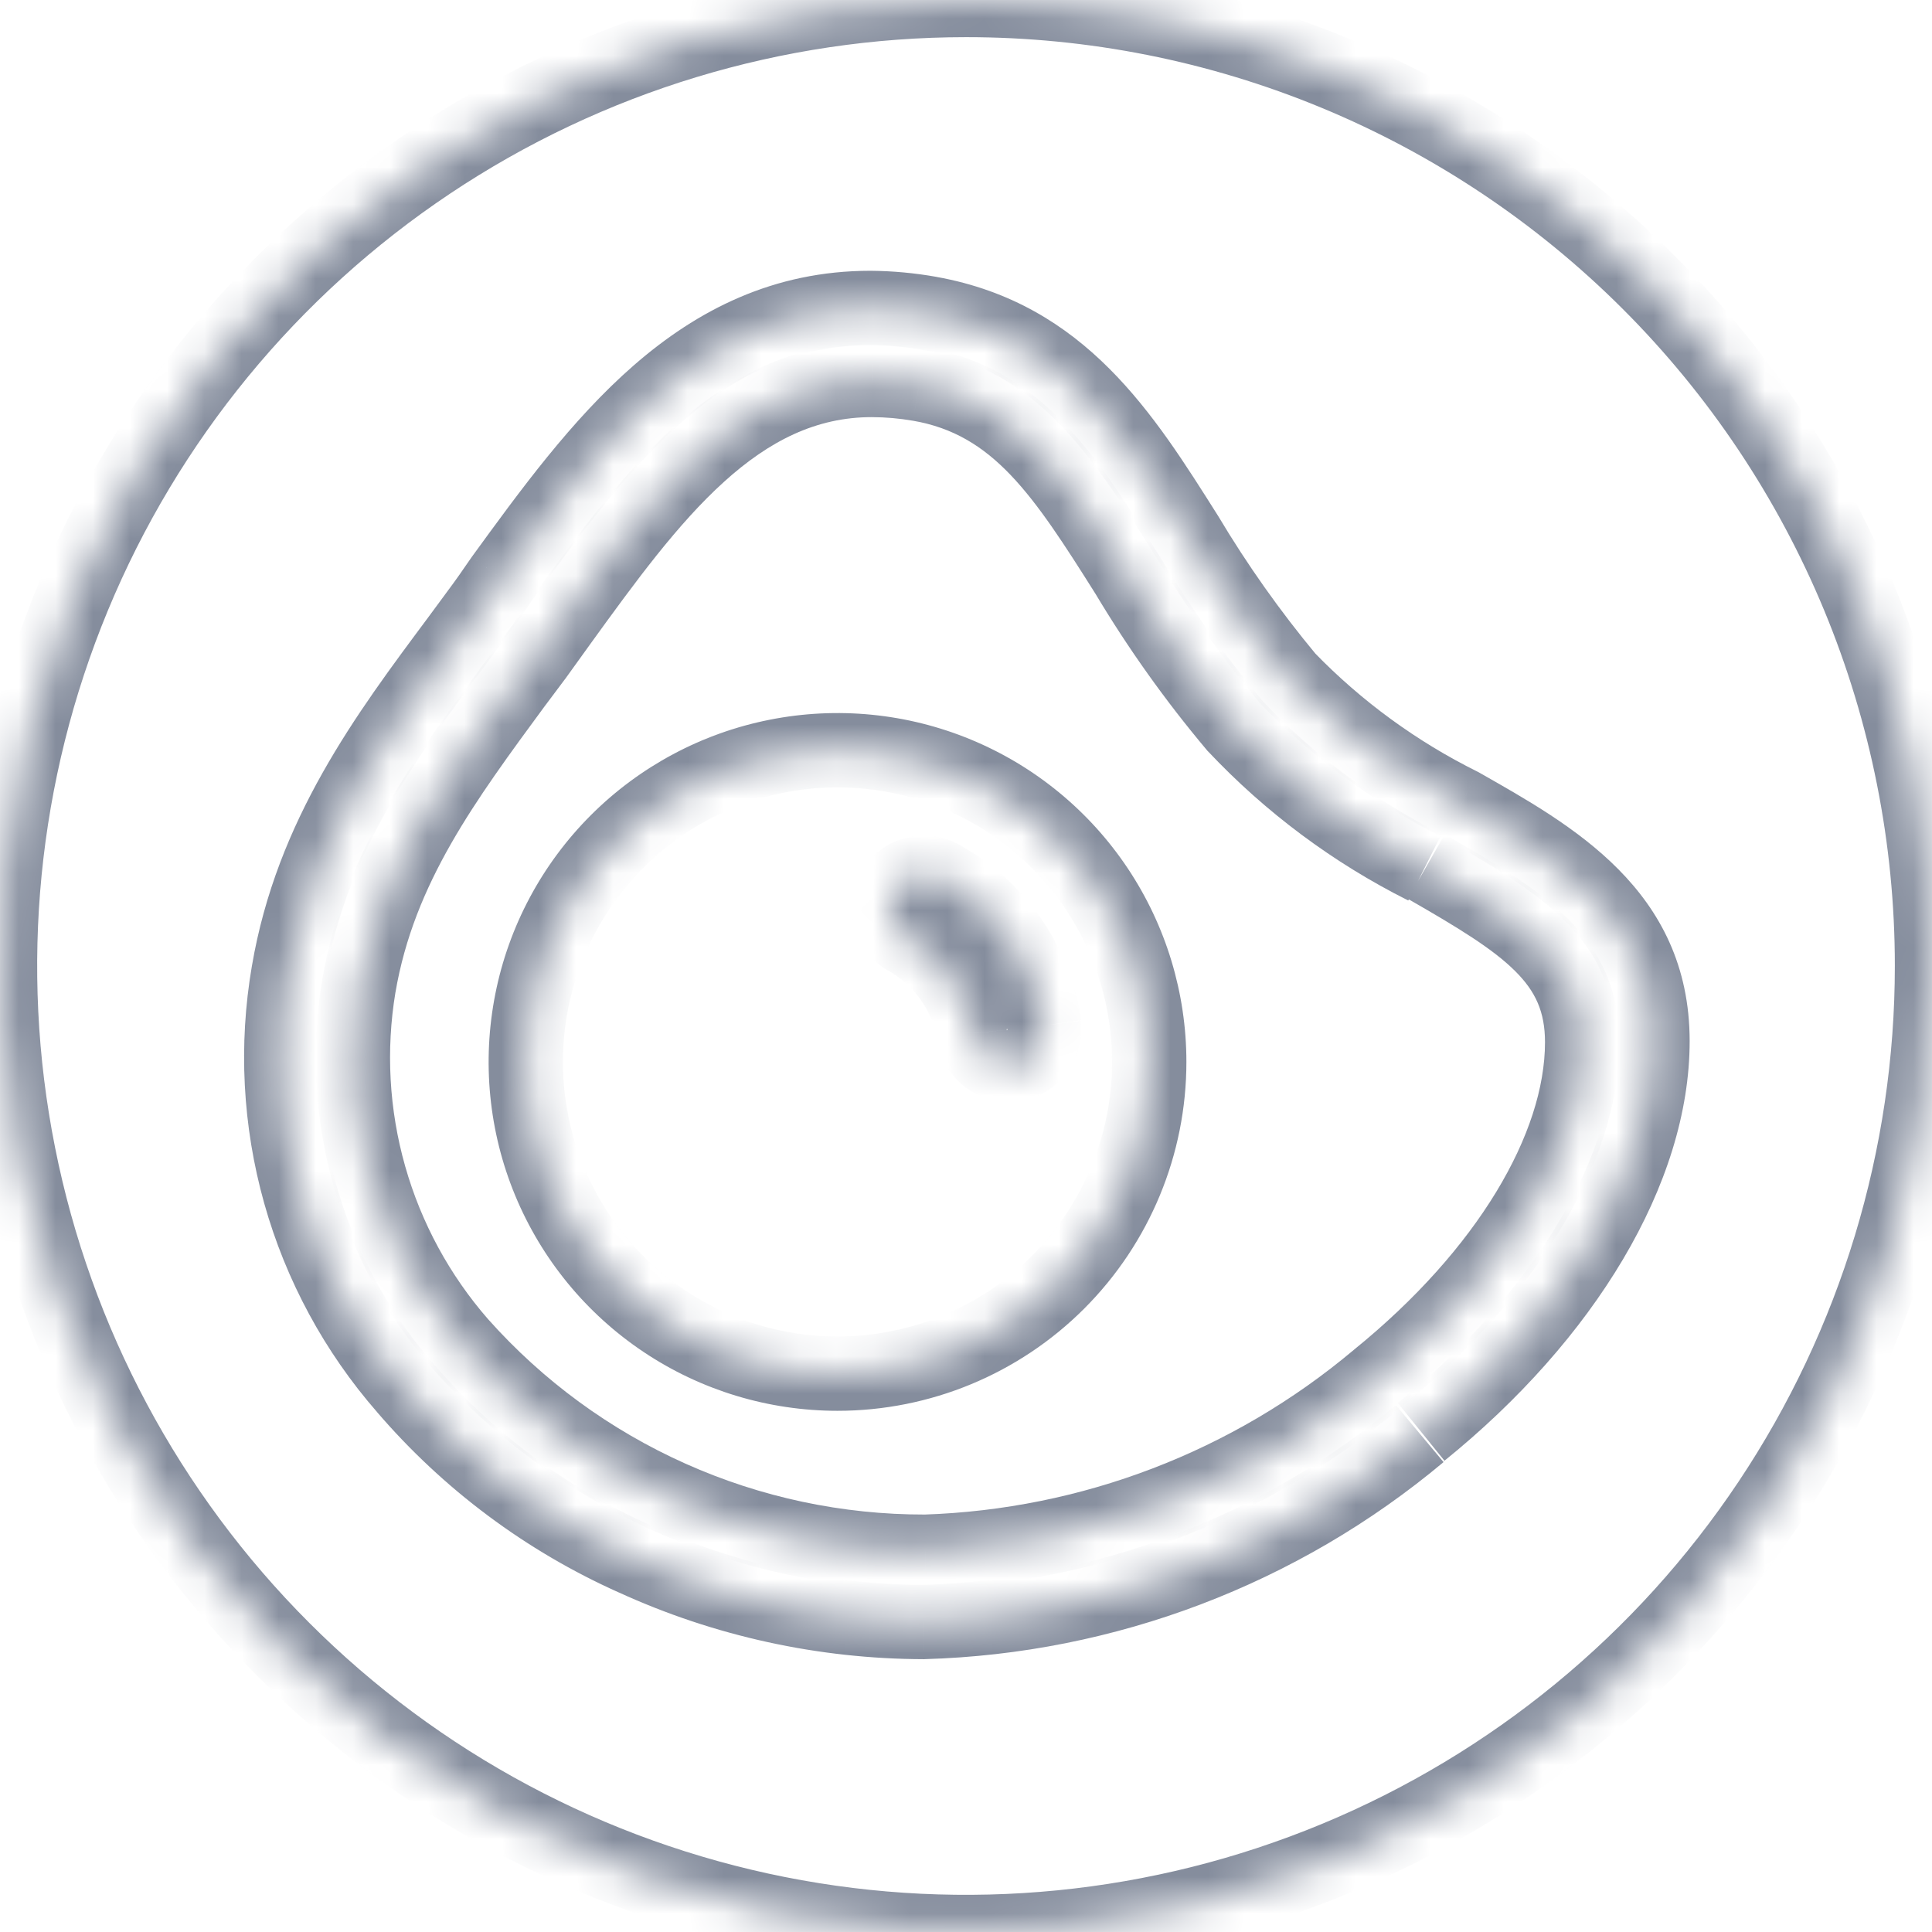 <svg width="52" height="52" viewBox="0 0 52 52" fill="none" xmlns="http://www.w3.org/2000/svg">
<mask id="path-1-inside-1_4708_1396" fill="white">
<path d="M28.088 27.603C28.104 27.727 28.095 27.852 28.061 27.971C28.028 28.091 27.971 28.203 27.893 28.3C27.816 28.397 27.72 28.478 27.611 28.538C27.502 28.598 27.382 28.635 27.259 28.648H27.147C26.915 28.649 26.691 28.563 26.518 28.408C26.346 28.253 26.238 28.039 26.215 27.808C26.118 27.265 25.9 26.751 25.578 26.304C25.255 25.857 24.835 25.488 24.35 25.226C24.14 25.089 23.993 24.874 23.941 24.628C23.89 24.383 23.938 24.127 24.075 23.916C24.212 23.706 24.427 23.559 24.673 23.508C24.919 23.456 25.175 23.504 25.385 23.641C26.112 24.049 26.736 24.618 27.208 25.305C27.68 25.992 27.987 26.779 28.107 27.603"/>
</mask>
<path d="M27.259 28.648V29.648H27.31L27.361 29.642L27.259 28.648ZM27.147 28.648V27.648L27.142 27.648L27.147 28.648ZM26.215 27.808L27.209 27.709L27.206 27.671L27.199 27.634L26.215 27.808ZM24.35 25.226L23.803 26.064L23.838 26.086L23.874 26.106L24.35 25.226ZM25.385 23.641L24.838 24.479L24.866 24.497L24.896 24.514L25.385 23.641ZM27.096 27.729C27.095 27.72 27.096 27.711 27.098 27.702L29.024 28.241C29.093 27.993 29.113 27.734 29.08 27.478L27.096 27.729ZM27.098 27.702C27.101 27.693 27.105 27.685 27.11 27.678L28.676 28.922C28.836 28.721 28.955 28.489 29.024 28.241L27.098 27.702ZM27.11 27.678C27.116 27.671 27.123 27.665 27.131 27.661L28.091 29.415C28.317 29.291 28.516 29.124 28.676 28.922L27.11 27.678ZM27.131 27.661C27.139 27.656 27.148 27.654 27.156 27.653L27.361 29.642C27.617 29.616 27.865 29.539 28.091 29.415L27.131 27.661ZM27.259 27.648H27.147V29.648H27.259V27.648ZM27.142 27.648C27.159 27.647 27.175 27.654 27.187 27.665L25.849 29.151C26.207 29.473 26.671 29.65 27.152 29.648L27.142 27.648ZM27.187 27.665C27.2 27.676 27.208 27.692 27.209 27.709L25.22 27.909C25.267 28.387 25.492 28.83 25.849 29.151L27.187 27.665ZM27.199 27.634C27.076 26.942 26.799 26.288 26.388 25.719L24.767 26.89C25.002 27.215 25.16 27.588 25.23 27.983L27.199 27.634ZM26.388 25.719C25.977 25.15 25.443 24.68 24.826 24.347L23.874 26.106C24.227 26.297 24.532 26.564 24.767 26.89L26.388 25.719ZM24.897 24.389C24.909 24.397 24.917 24.409 24.92 24.423L22.963 24.834C23.069 25.339 23.371 25.781 23.803 26.064L24.897 24.389ZM24.92 24.423C24.923 24.437 24.92 24.451 24.912 24.463L23.238 23.37C22.955 23.802 22.857 24.328 22.963 24.834L24.92 24.423ZM24.912 24.463C24.904 24.475 24.892 24.483 24.878 24.486L24.467 22.529C23.962 22.635 23.52 22.937 23.238 23.37L24.912 24.463ZM24.878 24.486C24.864 24.489 24.85 24.486 24.838 24.479L25.931 22.804C25.499 22.522 24.973 22.423 24.467 22.529L24.878 24.486ZM24.896 24.514C25.489 24.846 25.998 25.311 26.384 25.871L28.032 24.739C27.473 23.925 26.735 23.251 25.874 22.769L24.896 24.514ZM26.384 25.871C26.769 26.432 27.02 27.074 27.117 27.747L29.097 27.46C28.955 26.483 28.591 25.552 28.032 24.739L26.384 25.871Z" fill="#858D9D" mask="url(#path-1-inside-1_4708_1396)"/>
<mask id="path-3-inside-2_4708_1396" fill="white">
<path d="M38.352 23.343C36.44 22.384 34.71 21.097 33.243 19.54C32.166 18.259 31.194 16.893 30.335 15.456C28.703 12.865 27.408 10.795 24.741 10.338C24.32 10.265 23.892 10.228 23.464 10.227C19.819 10.227 17.507 13.387 15.074 16.752L14.403 17.684L13.872 18.393C12.007 20.929 10.208 23.324 9.658 26.541C9.373 28.248 9.47 29.997 9.943 31.662C10.415 33.327 11.251 34.867 12.389 36.171C13.961 37.934 15.888 39.345 18.045 40.309C20.201 41.273 22.538 41.769 24.9 41.764C29.366 41.619 33.654 39.977 37.075 37.103C40.524 34.306 42.584 30.922 42.584 28.051C42.584 25.841 41.074 24.863 38.389 23.324M22.541 36.972C20.882 36.972 19.26 36.48 17.88 35.558C16.5 34.636 15.425 33.326 14.79 31.793C14.155 30.26 13.989 28.573 14.313 26.945C14.636 25.318 15.435 23.823 16.609 22.649C17.782 21.476 19.277 20.677 20.905 20.353C22.532 20.03 24.219 20.196 25.752 20.831C27.285 21.466 28.596 22.541 29.518 23.921C30.439 25.301 30.932 26.923 30.932 28.582C30.932 30.807 30.048 32.941 28.474 34.515C26.901 36.088 24.767 36.972 22.541 36.972Z"/>
</mask>
<path d="M33.243 19.54L32.478 20.183L32.496 20.205L32.516 20.225L33.243 19.54ZM30.335 15.456L31.193 14.943L31.187 14.934L31.181 14.924L30.335 15.456ZM24.741 10.338L24.571 11.324L24.573 11.324L24.741 10.338ZM23.464 10.227L23.468 9.227H23.464V10.227ZM15.074 16.752L14.264 16.166L14.263 16.168L15.074 16.752ZM14.403 17.684L15.203 18.284L15.209 18.277L15.215 18.269L14.403 17.684ZM13.872 18.393L13.072 17.793L13.066 17.8L13.872 18.393ZM9.658 26.541L8.672 26.372L8.672 26.376L9.658 26.541ZM12.389 36.171L11.636 36.829L11.643 36.836L12.389 36.171ZM24.9 41.764L24.902 42.764L24.917 42.764L24.933 42.764L24.9 41.764ZM37.075 37.103L36.445 36.326L36.438 36.332L36.432 36.337L37.075 37.103ZM38.8 22.449C36.992 21.543 35.358 20.326 33.971 18.854L32.516 20.225C34.063 21.868 35.887 23.226 37.904 24.237L38.8 22.449ZM34.009 18.896C32.966 17.656 32.025 16.334 31.193 14.943L29.477 15.969C30.363 17.452 31.366 18.861 32.478 20.183L34.009 18.896ZM31.181 14.924C29.607 12.423 28.091 9.898 24.91 9.353L24.573 11.324C26.725 11.693 27.8 13.306 29.489 15.989L31.181 14.924ZM24.912 9.353C24.435 9.27 23.952 9.228 23.468 9.227L23.461 11.227C23.833 11.228 24.204 11.26 24.571 11.324L24.912 9.353ZM23.464 9.227C21.316 9.227 19.598 10.169 18.144 11.486C16.714 12.78 15.466 14.504 14.264 16.166L15.885 17.338C17.116 15.636 18.241 14.096 19.486 12.969C20.707 11.864 21.968 11.227 23.464 11.227V9.227ZM14.263 16.168L13.591 17.1L15.215 18.269L15.886 17.337L14.263 16.168ZM13.603 17.084L13.072 17.793L14.672 18.993L15.203 18.284L13.603 17.084ZM13.066 17.8C11.227 20.302 9.269 22.884 8.672 26.372L10.644 26.709C11.147 23.765 12.787 21.556 14.677 18.985L13.066 17.8ZM8.672 26.376C8.363 28.229 8.468 30.128 8.981 31.935L10.905 31.389C10.473 29.866 10.384 28.267 10.644 26.705L8.672 26.376ZM8.981 31.935C9.493 33.742 10.4 35.414 11.636 36.828L13.143 35.513C12.101 34.321 11.337 32.912 10.905 31.389L8.981 31.935ZM11.643 36.836C13.308 38.705 15.351 40.2 17.637 41.222L18.453 39.396C16.425 38.49 14.613 37.164 13.136 35.505L11.643 36.836ZM17.637 41.222C19.922 42.244 22.399 42.77 24.902 42.764L24.898 40.764C22.677 40.769 20.48 40.303 18.453 39.396L17.637 41.222ZM24.933 42.764C29.623 42.611 34.126 40.887 37.718 37.868L36.432 36.337C33.182 39.068 29.11 40.627 24.868 40.765L24.933 42.764ZM37.705 37.88C41.259 34.998 43.584 31.358 43.584 28.051H41.584C41.584 30.486 39.79 33.614 36.445 36.326L37.705 37.88ZM43.584 28.051C43.584 26.662 43.087 25.615 42.201 24.729C41.376 23.904 40.204 23.211 38.886 22.457L37.892 24.192C39.26 24.976 40.185 25.541 40.787 26.143C41.327 26.683 41.584 27.231 41.584 28.051H43.584ZM22.541 35.972C21.08 35.972 19.651 35.539 18.436 34.727L17.325 36.39C18.869 37.422 20.684 37.972 22.541 37.972V35.972ZM18.436 34.727C17.22 33.915 16.273 32.761 15.714 31.41L13.866 32.176C14.577 33.892 15.78 35.358 17.325 36.39L18.436 34.727ZM15.714 31.41C15.155 30.06 15.008 28.574 15.293 27.14L13.332 26.75C12.97 28.572 13.155 30.46 13.866 32.176L15.714 31.41ZM15.293 27.14C15.579 25.707 16.282 24.39 17.316 23.357L15.902 21.942C14.588 23.256 13.694 24.929 13.332 26.75L15.293 27.14ZM17.316 23.357C18.349 22.323 19.666 21.619 21.1 21.334L20.709 19.373C18.888 19.735 17.215 20.629 15.902 21.942L17.316 23.357ZM21.1 21.334C22.533 21.049 24.019 21.195 25.369 21.755L26.135 19.907C24.419 19.196 22.531 19.01 20.709 19.373L21.1 21.334ZM25.369 21.755C26.72 22.314 27.874 23.261 28.686 24.477L30.349 23.365C29.317 21.821 27.851 20.618 26.135 19.907L25.369 21.755ZM28.686 24.477C29.498 25.692 29.932 27.121 29.932 28.582H31.932C31.932 26.725 31.381 24.91 30.349 23.365L28.686 24.477ZM29.932 28.582C29.932 30.542 29.153 32.422 27.767 33.808L29.181 35.222C30.942 33.461 31.932 31.073 31.932 28.582H29.932ZM27.767 33.808C26.381 35.194 24.501 35.972 22.541 35.972V37.972C25.032 37.972 27.42 36.983 29.181 35.222L27.767 33.808Z" fill="#858D9D" mask="url(#path-3-inside-2_4708_1396)"/>
<mask id="path-5-inside-3_4708_1396" fill="white">
<path d="M26 1.67202e-06C20.857 2.00259e-06 15.83 1.525 11.554 4.382C7.278 7.24 3.946 11.301 1.978 16.052C0.011 20.804 -0.504 26.032 0.5 31.076C1.504 36.12 3.981 40.752 7.619 44.388C11.256 48.024 15.889 50.499 20.933 51.502C25.977 52.504 31.206 51.987 35.956 50.018C40.707 48.049 44.767 44.715 47.623 40.438C50.478 36.161 52.002 31.133 52 25.991C52 22.577 51.327 19.196 50.021 16.042C48.714 12.888 46.799 10.023 44.384 7.609C41.97 5.196 39.103 3.281 35.949 1.976C32.795 0.67 29.414 -0.001 26 1.67202e-06ZM38.212 38.585C34.459 41.728 29.756 43.515 24.863 43.657C22.173 43.65 19.516 43.069 17.069 41.95C14.701 40.892 12.597 39.323 10.907 37.355C9.585 35.84 8.617 34.051 8.074 32.116C7.531 30.181 7.425 28.149 7.766 26.168C8.39 22.495 10.394 19.81 12.324 17.218L12.846 16.51C13.07 16.212 13.284 15.904 13.508 15.578C16.118 11.989 18.812 8.288 23.427 8.288C23.965 8.292 24.501 8.342 25.03 8.437C28.554 9.071 30.195 11.662 31.929 14.403C32.738 15.758 33.652 17.049 34.66 18.262C36.01 19.653 37.586 20.803 39.322 21.665C41.857 23.11 44.477 24.602 44.477 28.023C44.477 31.444 42.146 35.388 38.249 38.538"/>
</mask>
<path d="M52 25.991H51V25.991L52 25.991ZM24.863 43.657L24.86 44.657L24.876 44.657L24.892 44.656L24.863 43.657ZM17.069 41.95L17.485 41.041L17.477 41.038L17.069 41.95ZM10.907 37.355L11.666 36.703L11.66 36.697L10.907 37.355ZM7.766 26.168L8.751 26.337L8.751 26.335L7.766 26.168ZM12.324 17.218L13.126 17.816L13.129 17.812L12.324 17.218ZM12.846 16.51L12.046 15.91L12.041 15.917L12.846 16.51ZM13.508 15.578L12.699 14.989L12.691 15.001L12.683 15.012L13.508 15.578ZM23.427 8.288L23.436 7.288H23.427V8.288ZM25.03 8.437L25.207 7.453L25.206 7.452L25.03 8.437ZM31.929 14.403L32.788 13.89L32.781 13.879L32.774 13.868L31.929 14.403ZM34.66 18.262L33.891 18.902L33.916 18.931L33.943 18.959L34.66 18.262ZM39.322 21.665L39.817 20.796L39.792 20.782L39.766 20.769L39.322 21.665ZM26 -1C20.66 -1 15.439 0.584 10.999 3.551L12.11 5.214C16.221 2.466 21.055 1 26 1V-1ZM10.999 3.551C6.558 6.518 3.098 10.736 1.054 15.67L2.902 16.435C4.794 11.866 7.998 7.961 12.11 5.214L10.999 3.551ZM1.054 15.67C-0.989 20.604 -1.523 26.033 -0.48 31.271L1.481 30.881C0.516 26.031 1.01 21.004 2.902 16.435L1.054 15.67ZM-0.48 31.271C0.562 36.509 3.135 41.32 6.912 45.095L8.326 43.681C4.828 40.185 2.446 35.73 1.481 30.881L-0.48 31.271ZM6.912 45.095C10.688 48.871 15.5 51.442 20.738 52.482L21.128 50.521C16.278 49.557 11.823 47.177 8.326 43.681L6.912 45.095ZM20.738 52.482C25.977 53.523 31.406 52.987 36.339 50.942L35.573 49.094C31.005 50.988 25.978 51.484 21.128 50.521L20.738 52.482ZM36.339 50.942C41.273 48.897 45.489 45.435 48.454 40.993L46.791 39.883C44.045 43.995 40.141 47.201 35.573 49.094L36.339 50.942ZM48.454 40.993C51.42 36.552 53.002 31.331 53 25.99L51 25.991C51.002 30.936 49.537 35.77 46.791 39.883L48.454 40.993ZM53 25.991C53 22.445 52.302 18.935 50.944 15.66L49.097 16.425C50.353 19.458 51 22.708 51 25.991H53ZM50.944 15.66C49.587 12.384 47.599 9.408 45.091 6.902L43.677 8.316C45.999 10.637 47.84 13.393 49.097 16.425L50.944 15.66ZM45.091 6.902C42.584 4.396 39.607 2.408 36.331 1.052L35.567 2.9C38.6 4.155 41.356 5.996 43.677 8.316L45.091 6.902ZM36.331 1.052C33.056 -0.304 29.545 -1.001 26 -1L26 1C29.283 0.999 32.534 1.644 35.567 2.9L36.331 1.052ZM37.57 37.818C33.989 40.817 29.502 42.522 24.834 42.657L24.892 44.656C30.01 44.508 34.929 42.639 38.854 39.352L37.57 37.818ZM24.865 42.657C22.318 42.651 19.802 42.1 17.485 41.041L16.654 42.86C19.23 44.038 22.028 44.65 24.86 44.657L24.865 42.657ZM17.477 41.038C15.244 40.04 13.259 38.559 11.666 36.703L10.148 38.006C11.934 40.086 14.158 41.745 16.661 42.864L17.477 41.038ZM11.66 36.697C10.436 35.295 9.54 33.637 9.037 31.845L7.111 32.386C7.695 34.464 8.734 36.386 10.154 38.012L11.66 36.697ZM9.037 31.845C8.533 30.053 8.436 28.172 8.751 26.337L6.78 25.998C6.414 28.126 6.528 30.308 7.111 32.386L9.037 31.845ZM8.751 26.335C9.33 22.932 11.181 20.428 13.126 17.816L11.522 16.621C9.608 19.192 7.45 22.058 6.78 26L8.751 26.335ZM13.129 17.812L13.651 17.103L12.041 15.917L11.519 16.625L13.129 17.812ZM13.646 17.11C13.883 16.794 14.107 16.472 14.333 16.143L12.683 15.012C12.461 15.336 12.257 15.629 12.046 15.91L13.646 17.11ZM14.317 16.166C15.637 14.351 16.897 12.627 18.373 11.341C19.82 10.08 21.422 9.288 23.427 9.288V7.288C20.817 7.288 18.766 8.346 17.059 9.833C15.382 11.294 13.99 13.215 12.699 14.989L14.317 16.166ZM23.418 9.288C23.9 9.292 24.38 9.336 24.855 9.421L25.206 7.452C24.622 7.348 24.029 7.293 23.436 7.288L23.418 9.288ZM24.853 9.421C27.886 9.966 29.316 12.144 31.084 14.938L32.774 13.868C31.074 11.181 29.223 8.175 25.207 7.453L24.853 9.421ZM31.07 14.916C31.906 16.315 32.849 17.648 33.891 18.902L35.429 17.623C34.454 16.449 33.57 15.201 32.788 13.89L31.07 14.916ZM33.943 18.959C35.371 20.431 37.04 21.649 38.877 22.561L39.766 20.769C38.132 19.958 36.648 18.875 35.378 17.566L33.943 18.959ZM38.827 22.534C41.461 24.035 43.477 25.264 43.477 28.023H45.477C45.477 23.94 42.254 22.185 39.817 20.796L38.827 22.534ZM43.477 28.023C43.477 31.023 41.394 34.71 37.621 37.761L38.878 39.316C42.898 36.066 45.477 31.865 45.477 28.023H43.477Z" fill="#858D9D" mask="url(#path-5-inside-3_4708_1396)"/>
</svg>
